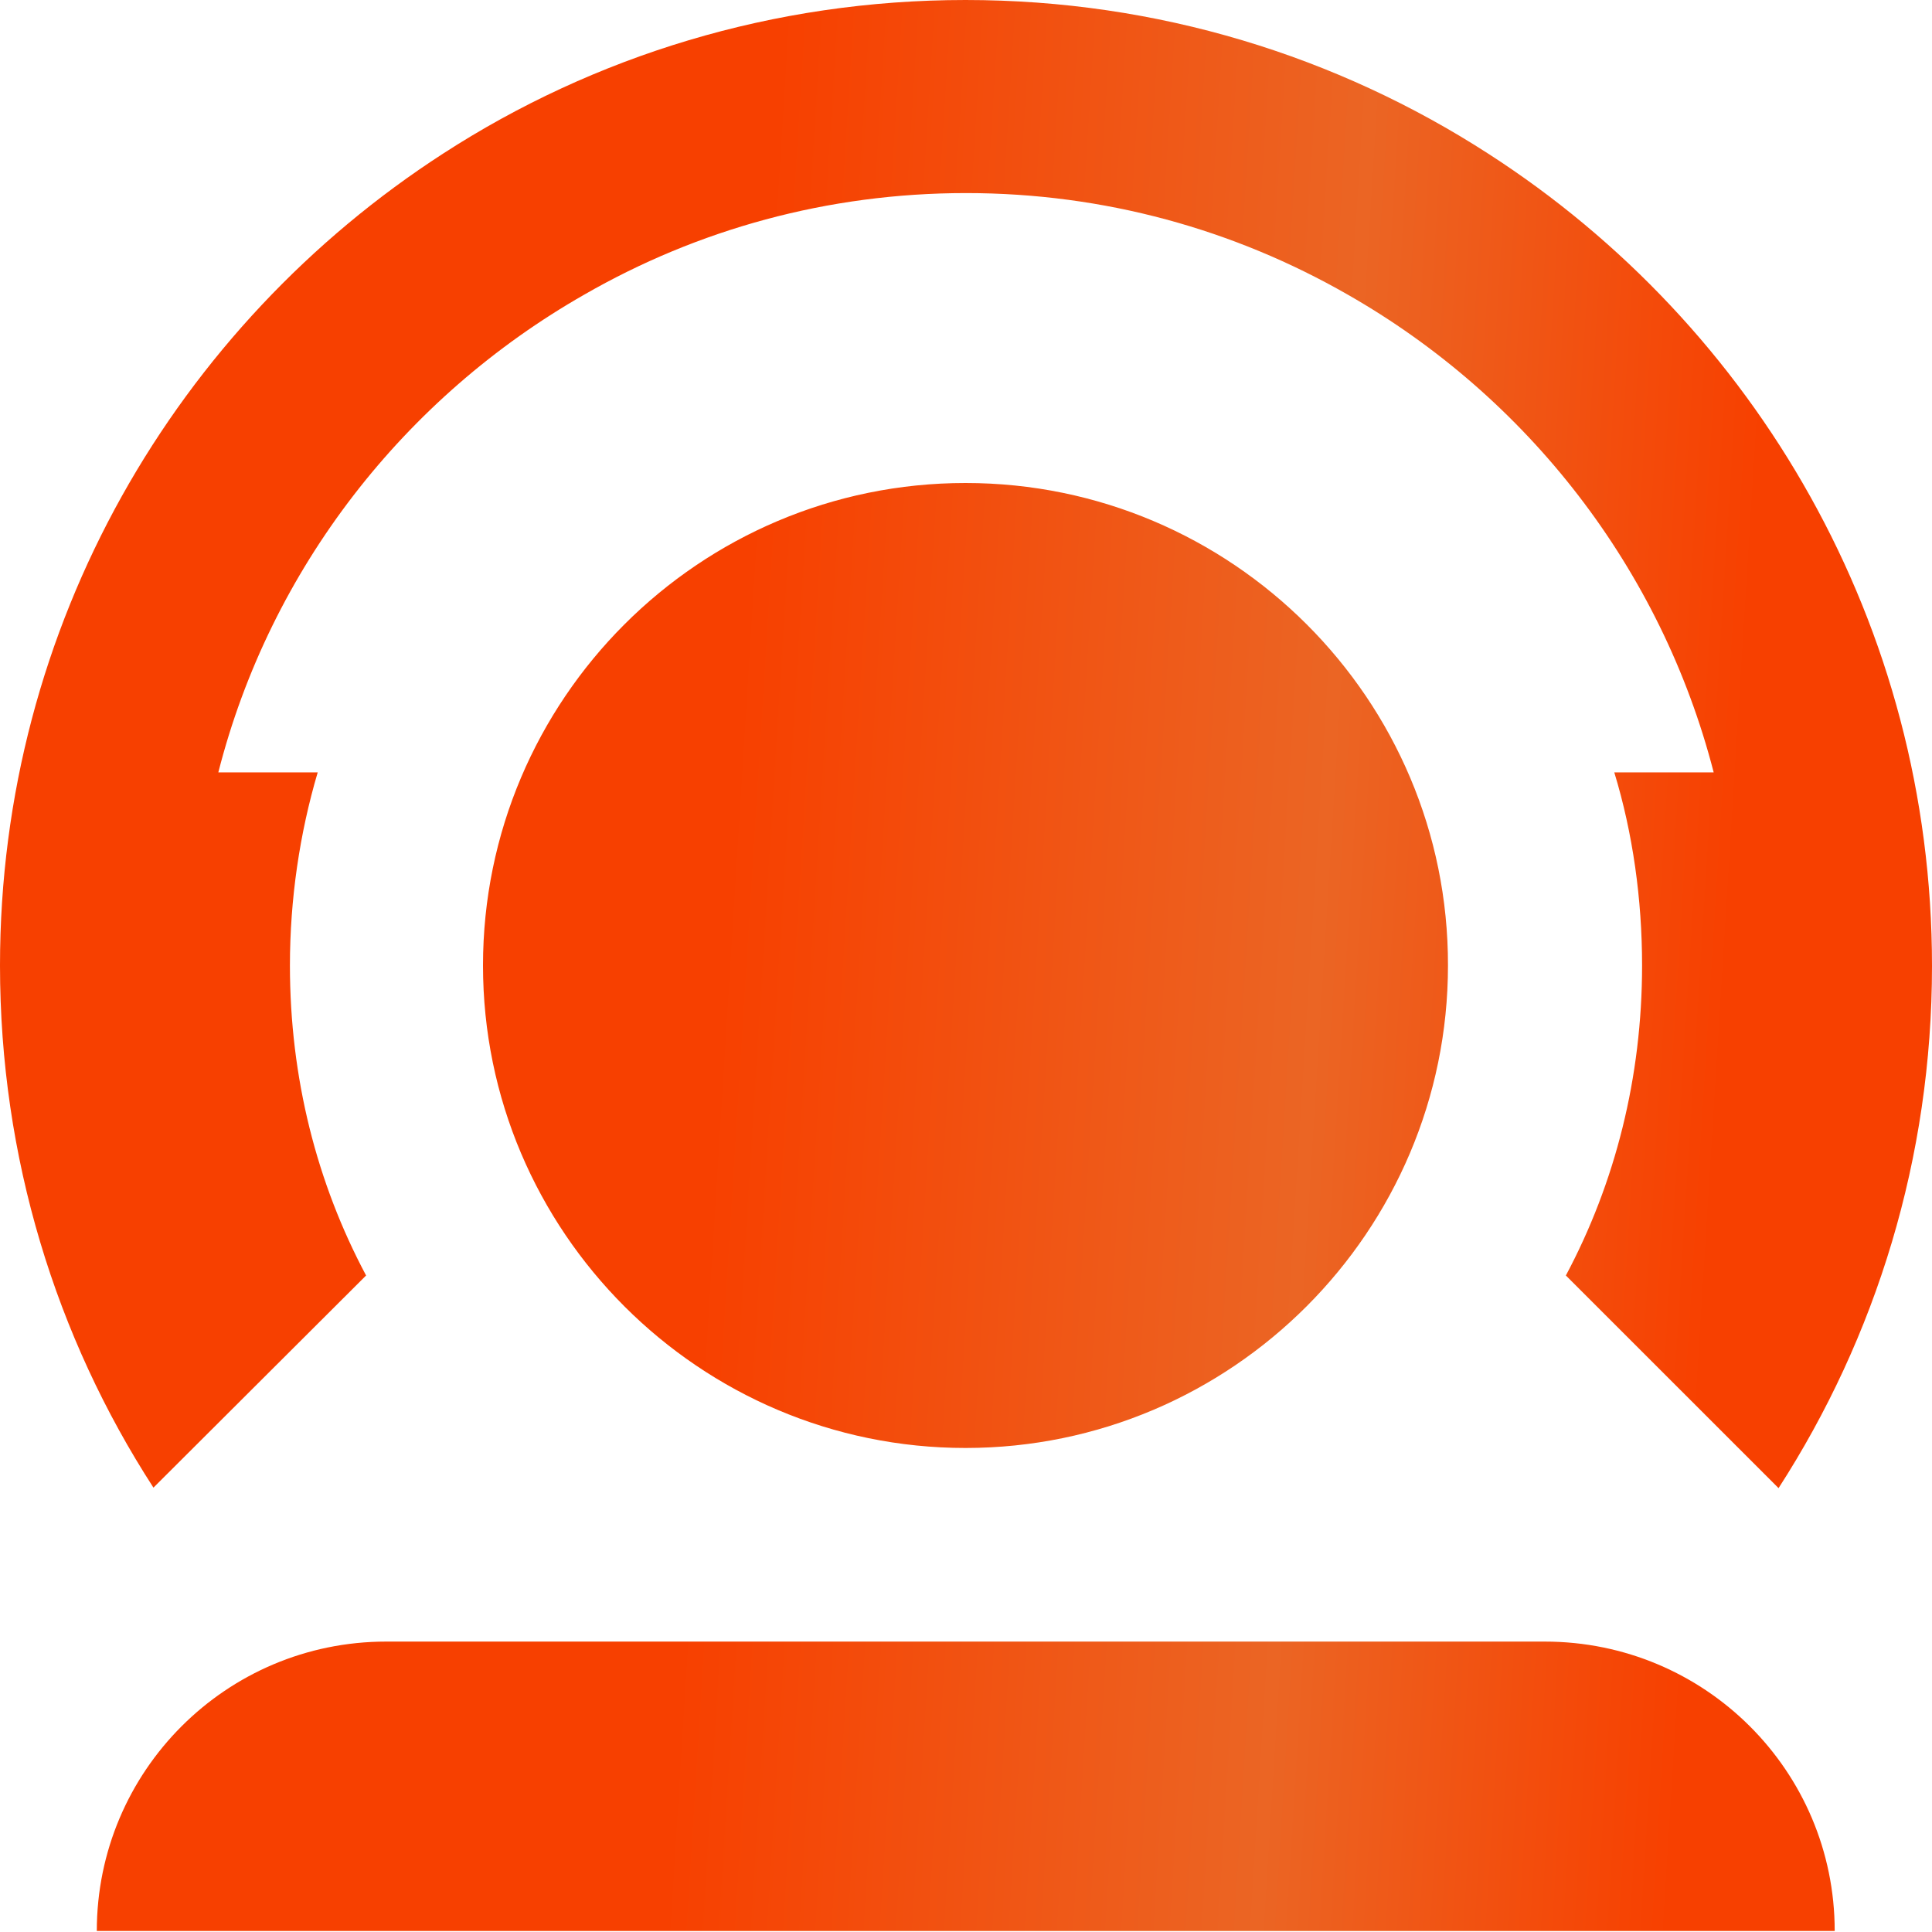 <svg width="47" height="47" viewBox="0 0 47 47" fill="none" xmlns="http://www.w3.org/2000/svg">
<path fill-rule="evenodd" clip-rule="evenodd" d="M7.053 23.488C7.053 26.218 7.704 28.774 8.906 31.029L3.733 36.19C1.365 32.532 0 28.16 0 23.488C0 15.195 4.309 7.917 10.785 3.733C14.443 1.365 18.815 0 23.488 0C28.16 0 32.532 1.365 36.215 3.745C42.703 7.929 47 15.207 47 23.5C47 28.172 45.635 32.532 43.267 36.202L39.835 32.77L38.093 31.029C39.296 28.774 39.947 26.206 39.947 23.488C39.947 21.872 39.722 20.268 39.271 18.79H41.689C40.411 13.829 37.154 9.658 32.782 7.165C30.026 5.587 26.87 4.697 23.5 4.697C20.13 4.697 16.961 5.587 14.218 7.165C9.846 9.658 6.576 13.829 5.311 18.79H7.729C7.291 20.268 7.053 21.872 7.053 23.488ZM2.355 46.975C2.355 43.092 5.499 39.935 9.395 39.935H37.58C41.476 39.935 44.633 43.079 44.633 46.975H2.355ZM11.75 23.488C11.75 17.011 17.011 11.75 23.488 11.75C29.964 11.75 35.237 17.011 35.225 23.488C35.225 29.951 29.964 35.225 23.488 35.225C17.024 35.225 11.75 29.964 11.75 23.488Z" fill="url(#paint0_linear_714_1792)"/>
<defs>
<linearGradient id="paint0_linear_714_1792" x1="1.76873e-07" y1="12.911" x2="52.316" y2="16.16" gradientUnits="userSpaceOnUse">
<stop offset="0.347" stop-color="#F74000"/>
<stop offset="0.623" stop-color="#EB6524"/>
<stop offset="0.813" stop-color="#F74000"/>
</linearGradient>
</defs>
</svg>
